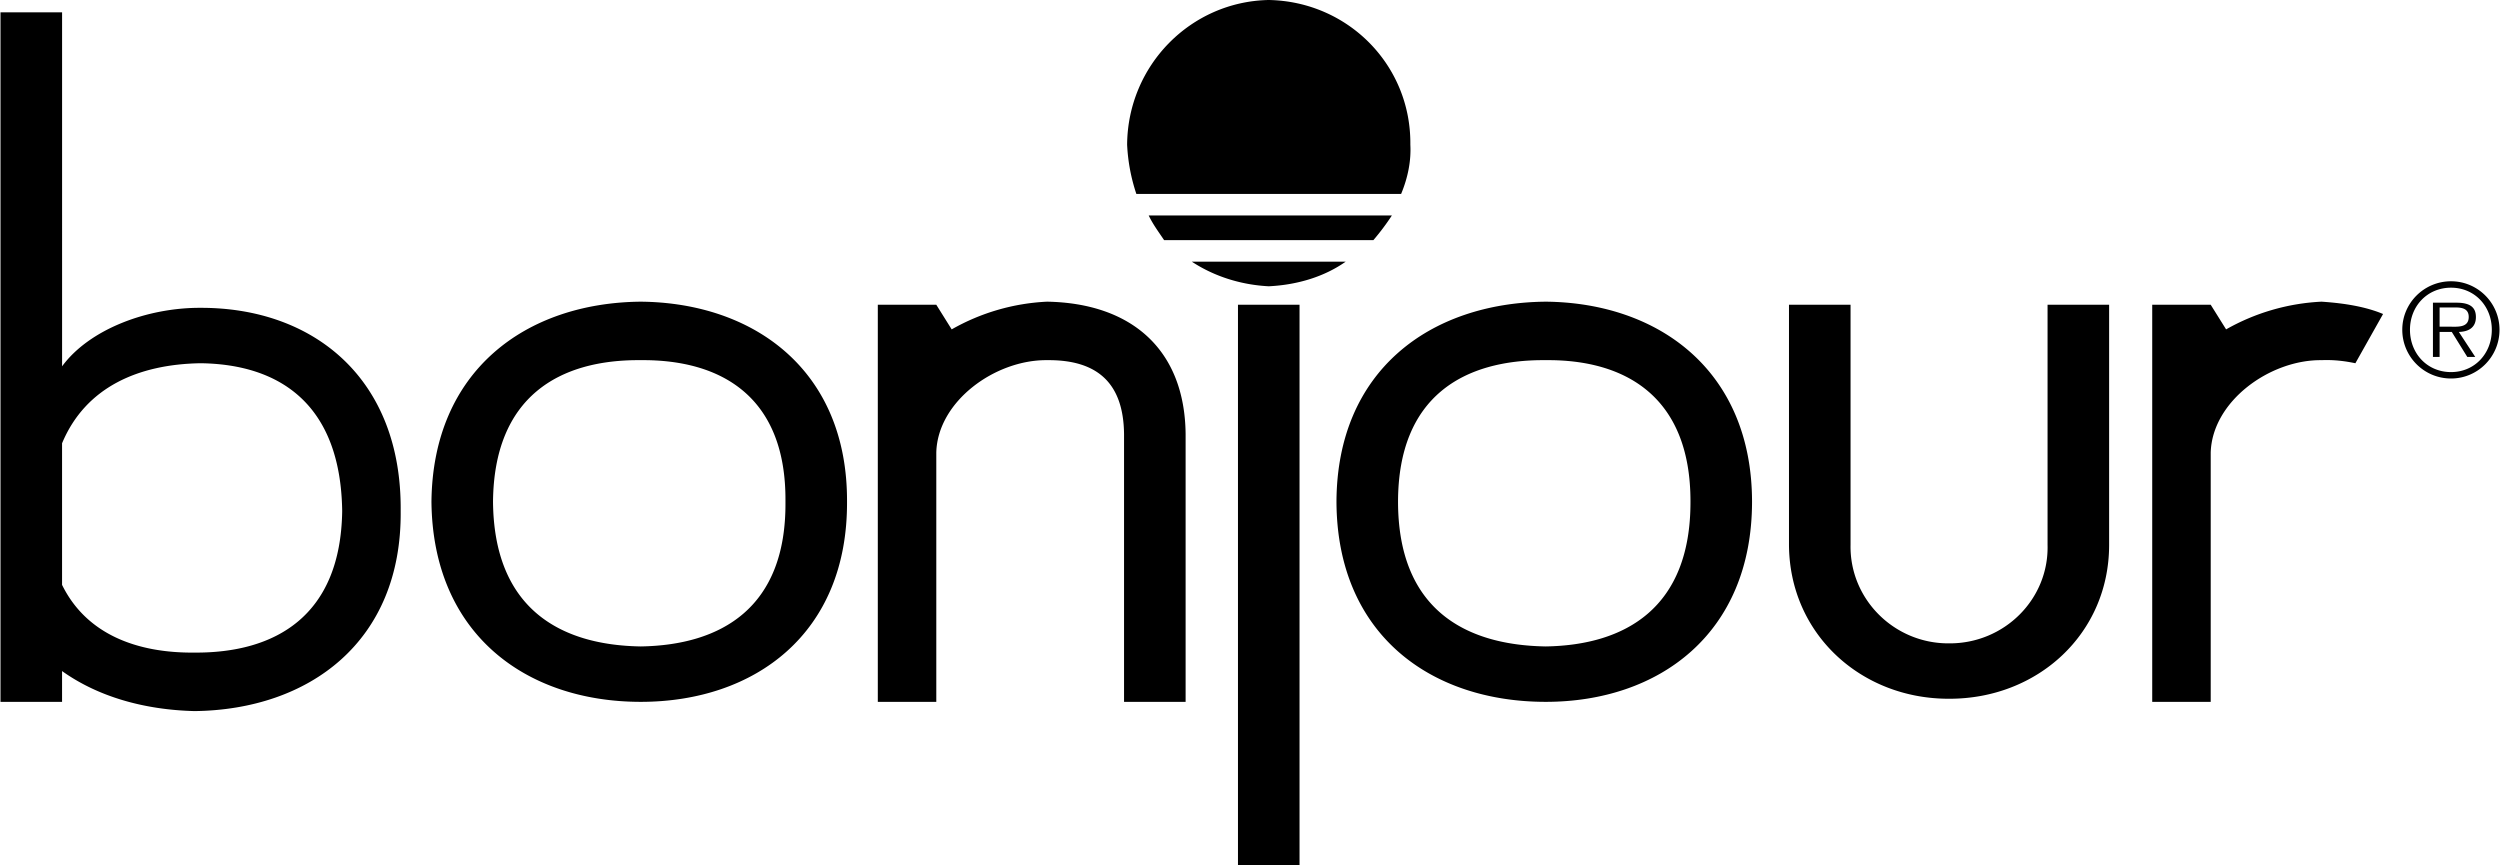 <svg xmlns="http://www.w3.org/2000/svg" width="2500" height="865" viewBox="0 0 97.418 33.72"><path d="M79.8 21.24c.058 2.113-1.684 3.854-3.84 3.84-2.14.014-3.881-1.727-3.84-3.84v-9.36h-2.4v9.359c.017 3.469 2.806 6.009 6.24 6 3.45.009 6.24-2.531 6.24-6V11.88h-2.4v9.36zM48.24 11.88h2.4v21.84h-2.4zM24.96 11.76c-4.489.042-8.11 2.695-8.16 7.8.05 5.145 3.671 7.798 8.16 7.8 4.443-.002 8.064-2.655 8.04-7.8.024-5.105-3.597-7.758-8.04-7.8zm0 13.44c-3.171-.051-5.724-1.495-5.76-5.64.036-4.105 2.588-5.549 5.76-5.52 3.126-.029 5.678 1.415 5.64 5.52.038 4.145-2.514 5.589-5.64 5.64zM40.8 11.76a8.3 8.3 0 0 0-3.72 1.08l-.6-.96H34.2v15.48h2.28v-9.72c.051-1.999 2.299-3.622 4.319-3.6 1.982-.021 2.979.914 3 2.88v10.44h2.4V16.92c-.033-3.285-2.099-5.1-5.399-5.16zM90.48 11.76a8.352 8.352 0 0 0-3.72 1.08l-.6-.96h-2.28v15.48h2.28v-9.72c.059-1.999 2.307-3.622 4.32-3.6.488-.021.926.037 1.319.12l1.08-1.92c-.669-.281-1.492-.42-2.399-.48zM7.8 12c-2.076-.01-4.332.83-5.399 2.28V.48H0v26.88h2.4v-1.2c1.4.999 3.199 1.51 5.16 1.56 4.468-.05 8.089-2.703 8.04-7.8.049-5.152-3.384-7.93-7.8-7.92zm-.24 13.44c-2.262.021-4.219-.726-5.16-2.64v-5.52c.919-2.198 2.988-3.081 5.399-3.12 3.099.039 5.463 1.607 5.521 5.76-.057 4.098-2.609 5.541-5.76 5.52zM52.44 10.2h-6c.869.572 1.91.904 3 .96 1.147-.056 2.187-.388 3-.96zM53.52 9.36c.263-.309.496-.618.72-.96h-9.48c.166.348.393.65.6.96h8.16zM54.6 7.56c.27-.648.393-1.3.36-1.92.033-3.111-2.441-5.584-5.52-5.64-3.023.056-5.496 2.529-5.521 5.64a7.08 7.08 0 0 0 .36 1.92H54.6zM60.24 11.76c-4.52.042-8.141 2.695-8.16 7.8.02 5.145 3.641 7.798 8.16 7.8 4.413-.002 8.034-2.655 8.04-7.8-.006-5.105-3.627-7.758-8.04-7.8zm0 13.44c-3.202-.051-5.754-1.495-5.76-5.64.006-4.105 2.558-5.549 5.76-5.52 3.096-.029 5.648 1.415 5.64 5.52.008 4.145-2.544 5.589-5.64 5.64zM95.528 14.755c1.045 0 1.89-.851 1.89-1.9 0-1.04-.845-1.89-1.89-1.89-1.05 0-1.9.85-1.9 1.89 0 1.05.85 1.9 1.9 1.9zm0-.25c-.925 0-1.6-.721-1.6-1.65 0-.92.675-1.64 1.6-1.64.92 0 1.59.72 1.59 1.64 0 .93-.67 1.65-1.59 1.65zm.305-1.565c.375-.01.665-.165.665-.58 0-.35-.19-.56-.75-.56h-.925v2.114h.26v-.974h.475l.605.975h.31l-.64-.975zm-.75-.205v-.75h.605c.26 0 .53.04.53.37 0 .43-.44.38-.74.38h-.395z"/></svg>
